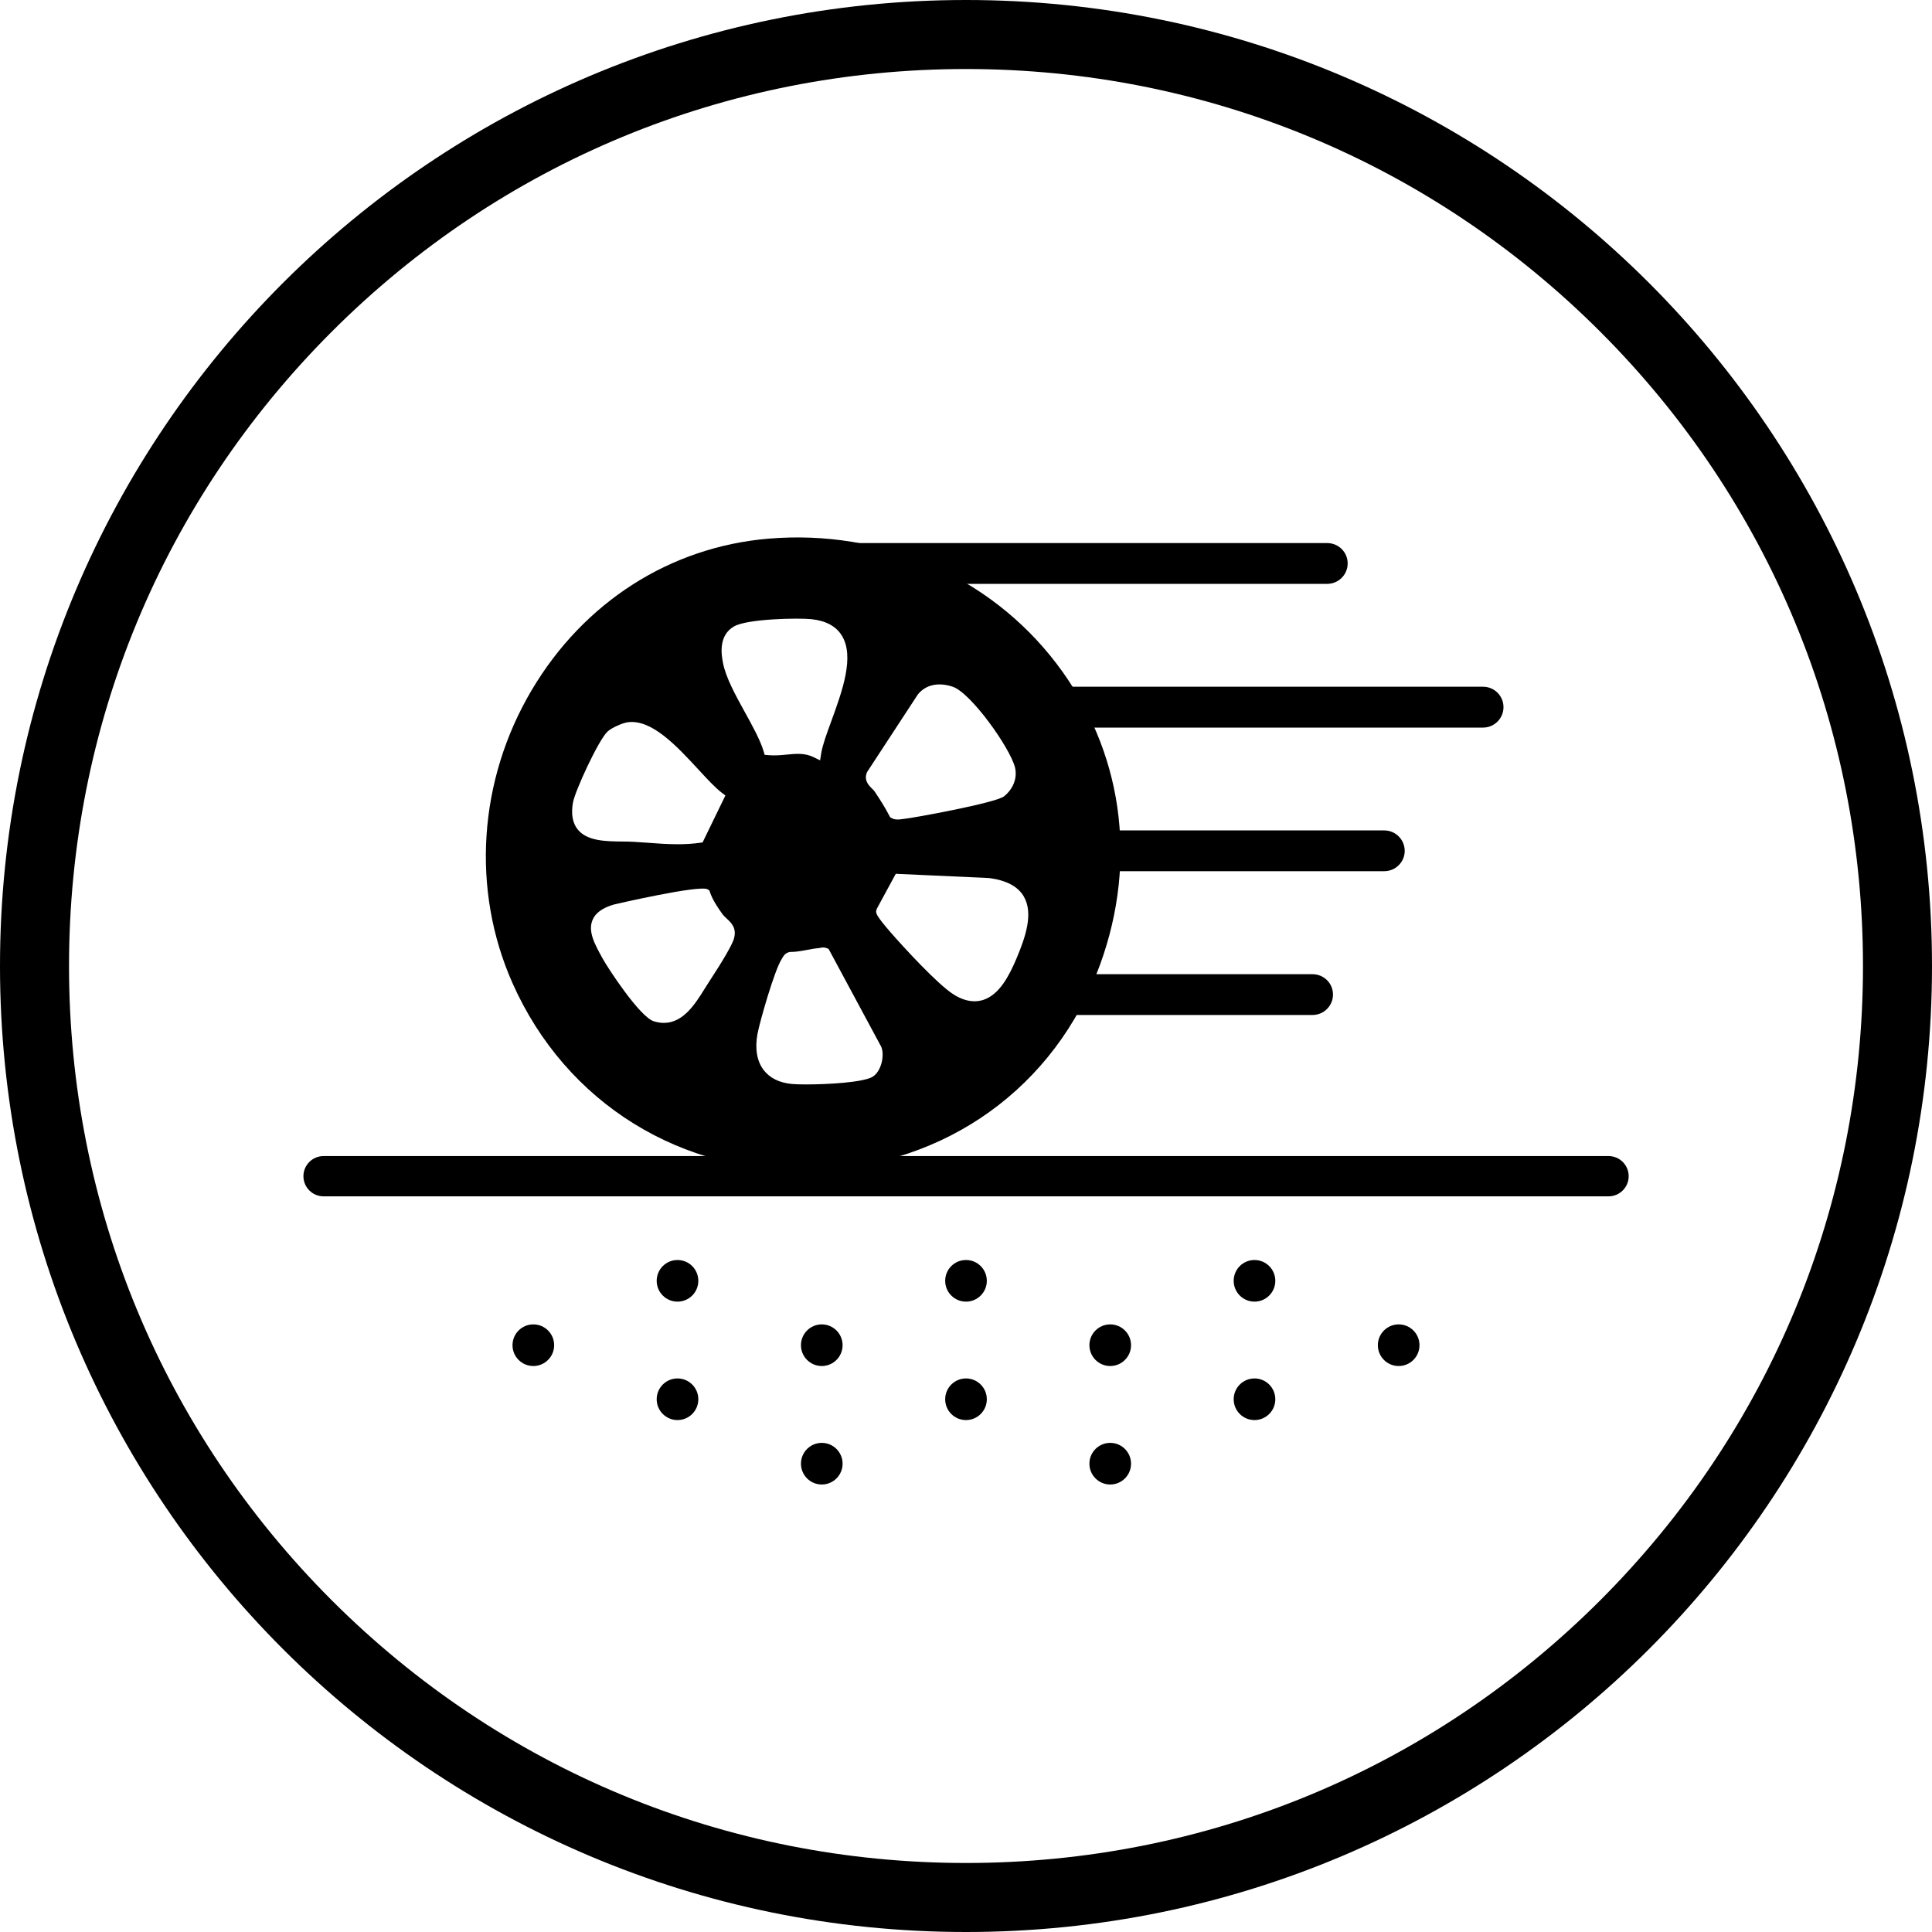 <svg viewBox="0 0 400 400" version="1.1" xmlns="http://www.w3.org/2000/svg" id="Layer_1">
  
  <g id="TITLES">
    <g>
      <circle r="4.31" cy="265.18" cx="140.27"></circle>
      <circle r="4.31" cy="278.51" cx="110.42"></circle>
      <circle r="4.31" cy="278.51" cx="170.14"></circle>
      <circle r="4.31" cy="278.51" cx="229.86"></circle>
      <circle r="4.31" cy="278.51" cx="289.58"></circle>
      <circle r="4.31" cy="265.18" cx="200"></circle>
      <circle r="4.31" cy="265.18" cx="259.73"></circle>
    </g>
    <g>
      <circle r="4.31" cy="289.7" cx="140.27"></circle>
      <circle r="4.31" cy="303.04" cx="170.14"></circle>
      <circle r="4.31" cy="303.04" cx="229.86"></circle>
      <circle r="4.31" cy="289.7" cx="200"></circle>
      <circle r="4.31" cy="289.7" cx="259.73"></circle>
    </g>
    <path d="M333.01,247.69H66.99c-2.3,0-4.17-1.87-4.17-4.17s1.87-4.17,4.17-4.17h266.04c2.3,0,4.17,1.87,4.17,4.17s-1.87,4.17-4.17,4.17h-.01Z"></path>
    <path d="M200,14.29c49.61,0,96.24,19.32,131.32,54.39,35.07,35.07,54.39,81.71,54.39,131.32s-19.32,96.24-54.39,131.32c-35.07,35.07-81.71,54.39-131.32,54.39s-96.24-19.32-131.32-54.39c-35.07-35.07-54.39-81.71-54.39-131.32s19.32-96.24,54.39-131.32C103.75,33.61,150.39,14.29,200,14.29M200,0C89.55,0,0,89.55,0,200s89.55,200,200,200,200-89.55,200-200S310.45,0,200,0h0Z"></path>
    <path d="M222.48,176.18c0,30.46-24.79,55.25-55.25,55.25s-55.26-24.79-55.26-55.25,24.79-55.25,55.26-55.25,55.25,24.79,55.25,55.25M198.75,231.45c9.05-5.18,16.7-12.52,22.27-21.31h50.73c2.33,0,4.23-1.89,4.23-4.23s-1.89-4.21-4.23-4.21h-46.2c2.9-6.61,4.67-13.79,5.17-21.33h55.88c2.33,0,4.23-1.89,4.23-4.21s-1.89-4.23-4.23-4.23h-55.88c-.5-7.52-2.27-14.7-5.17-21.29h81.5c2.33,0,4.23-1.89,4.23-4.23s-1.89-4.23-4.23-4.23h-86.04c-5.57-8.8-13.23-16.12-22.29-21.3h76.07c2.33,0,4.23-1.89,4.23-4.23s-1.89-4.21-4.23-4.21h-106.17c-.17,0-.3.07-.44.1-.32,0-.63-.05-.95-.05-35.13,0-63.7,28.57-63.7,63.69s28.57,63.7,63.7,63.7c.35,0,.68-.05,1.02-.06M168.25,239.82c.13.01.24.07.38.07"></path>
  </g>
  <g id="CONTENT">
    <path d="M168.57,242.3c27.27-.94,49.95-17.25,59.18-42.57,7.93-21.76,4.62-44.5-9.06-62.4-13.86-18.13-36.13-27.77-59.56-25.81-20.38,1.71-38.26,13.14-49.06,31.38-11.05,18.67-12.54,41.35-3.95,60.67,11.04,24.85,35,39.68,62.45,38.75h0ZM151.98,194.27c-.36,1.27-2.14,4.37-5.31,9.21-.26.39-.52.82-.8,1.26-1.89,3.04-4.38,7.04-8.42,7.04-.65,0-1.35-.11-2.08-.33-2.96-.93-9.6-11.18-10.5-12.82l-.18-.32c-1.55-2.81-3-5.45-2.02-7.82.61-1.48,2.05-2.52,4.4-3.21.17-.05,17.86-4.15,19.44-3.15l.35.21.13.38c.56,1.63,1.6,3.15,2.52,4.45.27.38.61.69.96,1.02.88.82,2.1,1.94,1.5,4.08h0ZM180.67,222.94c-2.08,1.19-9.43,1.58-13.83,1.58-1.31,0-2.36-.04-2.94-.1-2.61-.26-4.56-1.25-5.83-2.93-1.37-1.83-1.8-4.4-1.24-7.44.45-2.44,3.56-13.36,5.05-15.55.29-.51.63-1.17,1.51-1.37l.14-.04h.14c1.11,0,2.14-.19,3.29-.4.88-.17,1.75-.33,2.62-.4h0s.12-.02.18-.04c.31-.07.83-.18,1.4.06l.39.15,10.92,20.3c.73,1.87-.08,5.17-1.82,6.17h.02ZM212,185.67c1.95,3.43.39,8.2-1.58,12.86-1.54,3.61-3.55,7.44-6.88,8.5-.58.18-1.18.27-1.79.27-1.37,0-2.8-.46-4.27-1.38-3.33-2.06-10.58-10.01-13.1-12.9-3.06-3.52-3.02-3.98-2.98-4.42l.13-.44,3.93-7.25,19.35.88c3.61.48,5.99,1.77,7.19,3.87h0ZM179.49,159.89l10.54-16.11c1.64-2.04,4.25-2.58,7.19-1.61,3.83,1.26,11.98,12.8,12.93,16.74.51,2.14-.36,4.43-2.27,5.96-1.7,1.36-18.89,4.51-20.86,4.69l-.33.04c-.25.04-.55.07-.87.07-.4,0-.85-.07-1.25-.31l-.29-.17-.15-.3c-.81-1.56-1.79-3.15-3.06-5.04-.14-.21-.36-.4-.55-.6-.61-.6-1.75-1.71-1.01-3.37h-.01ZM152.02,129.67c2.75-1.55,13.11-1.76,15.93-1.48,2.98.3,5.1,1.43,6.31,3.35,2.74,4.36.13,11.51-2.17,17.83-.92,2.51-1.79,4.89-2.05,6.51l-.25,1.54-1.39-.68c-1.8-.86-3.51-.7-5.52-.51-1.2.12-2.44.23-3.77.12l-.79-.07-.23-.76c-.71-2.36-2.32-5.26-3.87-8.07-1.95-3.54-3.96-7.18-4.54-10.24-.29-1.54-1.05-5.64,2.35-7.56v.02ZM118.64,166.1c.44-2.39,5.3-12.98,7.18-14.67.88-.8,3.07-1.74,4.12-1.89,4.94-.7,10.11,4.85,14.64,9.76,1.8,1.95,3.5,3.8,4.85,4.82l.76.57-4.73,9.73-.62.08c-1.5.21-3,.29-4.5.29-2.12,0-4.24-.15-6.3-.31-.95-.07-1.89-.14-2.83-.19-.74-.05-1.55-.05-2.37-.06-3.38-.04-7.23-.07-9.2-2.46-1.11-1.35-1.45-3.26-1-5.68h0Z"></path>
  </g>
</svg>